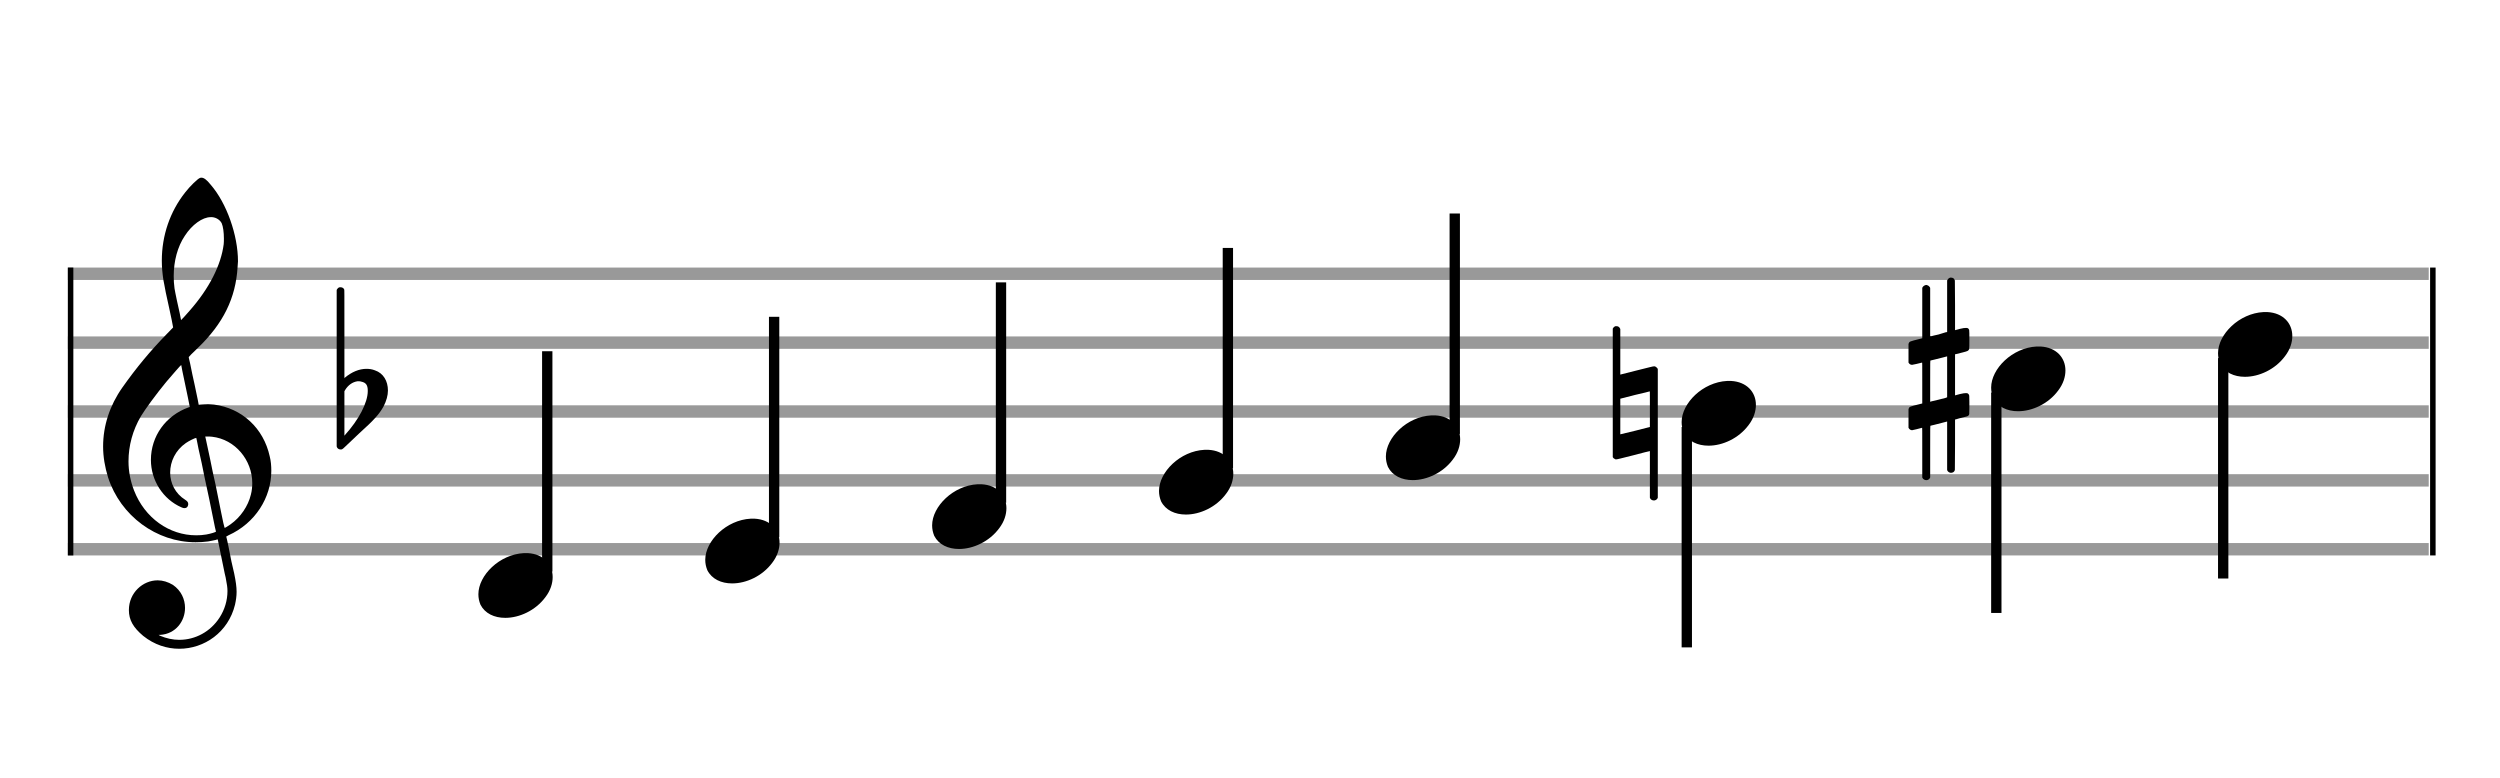 <?xml version="1.0" encoding="utf-8"?>
<!DOCTYPE svg PUBLIC "-//W3C//DTD SVG 1.1//EN" "http://www.w3.org/Graphics/SVG/1.1/DTD/svg11.dtd">
<svg version="1.1" id="Layer_1" xmlns="http://www.w3.org/2000/svg"
     xmlns:xlink="http://www.w3.org/1999/xlink" x="0px" y="0px"
     width="363px" height="113px" viewBox="0 0 363 113"
     enable-background="new 0 0 363 113" xml:space="preserve"><rect stroke-width="0.3" fill="#999999" stroke="#999999" font-family="Arial" font-size="10pt" font-weight="normal" font-style="normal" x="10" y="39" width="342.5" height="1.5" ></rect>
<rect stroke-width="0.3" fill="#999999" stroke="#999999" font-family="Arial" font-size="10pt" font-weight="normal" font-style="normal" x="10" y="49" width="342.5" height="1.5" ></rect>
<rect stroke-width="0.3" fill="#999999" stroke="#999999" font-family="Arial" font-size="10pt" font-weight="normal" font-style="normal" x="10" y="59" width="342.5" height="1.5" ></rect>
<rect stroke-width="0.3" fill="#999999" stroke="#999999" font-family="Arial" font-size="10pt" font-weight="normal" font-style="normal" x="10" y="69" width="342.5" height="1.5" ></rect>
<rect stroke-width="0.3" fill="#999999" stroke="#999999" font-family="Arial" font-size="10pt" font-weight="normal" font-style="normal" x="10" y="79" width="342.5" height="1.5" ></rect>
<rect stroke-width="0.3" fill="black" stroke="black" font-family="Arial" font-size="10pt" font-weight="normal" font-style="normal" x="10" y="39" width="0.5" height="41.5" ></rect>
<rect stroke-width="0.3" fill="black" stroke="black" font-family="Arial" font-size="10pt" font-weight="normal" font-style="normal" x="353" y="39" width="0.5" height="41.5" ></rect>
<path stroke-width="0.3" fill="black" stroke="none" font-family="Arial" font-size="10pt" font-weight="normal" font-style="normal" x="353" y="39" width="0.5" height="41.5" d="M15 69M29.054 25.829C29.112 25.8,29.17 25.8,29.256 25.8C29.602 25.8,30.005 26.088,30.581 26.808C32.914 29.486,34.555 34.152,34.555 37.954C34.555 38.242,34.498 38.472,34.498 38.76C34.238 43.282,32.395 46.997,28.738 50.51L27.758 51.461L27.413 51.835L27.413 51.95L27.614 52.814L27.931 54.37L28.248 55.81C28.68 57.768,28.853 58.776,28.853 58.776C28.853 58.776,28.853 58.776,28.853 58.776C28.853 58.776,28.968 58.776,29.112 58.747C29.256 58.747,29.717 58.69,30.206 58.69C30.552 58.69,30.898 58.747,31.07 58.747C35.131 59.266,38.27 62.174,39.163 66.264C39.336 66.926,39.394 67.646,39.394 68.366C39.394 72.254,37.061 75.97,33.173 77.726C32.942 77.87,32.856 77.899,32.856 77.899L32.856 77.928C32.856 77.928,33.029 78.59,33.173 79.339L33.605 81.528L34.008 83.285C34.238 84.408,34.354 85.214,34.354 85.934C34.354 86.568,34.267 87.144,34.123 87.806C33.144 91.81,29.659 94.2,26.03 94.2C24.245 94.2,22.402 93.624,20.789 92.328C19.349 91.118,18.715 90.024,18.715 88.584C18.715 86.05,20.76 84.264,22.891 84.264C23.64 84.264,24.389 84.494,25.109 84.926C26.318 85.762,26.866 87.029,26.866 88.267C26.866 90.168,25.541 92.04,23.266 92.184L23.035 92.184L23.208 92.299C24.158 92.702,25.109 92.904,26.03 92.904C28.363 92.904,30.552 91.723,31.877 89.678C32.626 88.526,33.029 87.173,33.029 85.819C33.029 85.301,32.942 84.782,32.827 84.206C32.827 84.149,32.741 83.688,32.626 83.256C31.992 80.146,31.618 78.331,31.618 78.331C31.618 78.331,31.618 78.331,31.618 78.331C31.56 78.331,31.445 78.331,31.358 78.389C31.07 78.446,30.466 78.59,30.206 78.619C29.573 78.706,28.968 78.734,28.392 78.734C22.747 78.734,17.506 74.933,15.691 69.317C15.23 67.819,14.971 66.322,14.971 64.824C14.971 61.829,15.922 58.891,17.765 56.27C19.781 53.419,21.797 50.971,24.274 48.437L25.138 47.544L24.936 46.478L24.562 44.722L24.072 42.475C23.928 41.64,23.755 40.834,23.726 40.661C23.582 39.71,23.496 38.789,23.496 37.838C23.496 34.21,24.677 30.725,26.894 27.931C27.557 27.067,28.738 25.915,29.054 25.829M30.811 31.531C30.754 31.531,30.667 31.531,30.581 31.531C29.4 31.531,27.874 32.626,26.837 34.238C25.771 35.822,25.224 37.925,25.224 40.085C25.224 40.661,25.253 41.266,25.339 41.87C25.426 42.302,25.454 42.59,25.685 43.627L26.088 45.442C26.203 45.989,26.29 46.421,26.29 46.478L26.29 46.478C26.318 46.478,27.211 45.499,27.499 45.154C30.379 41.899,32.107 38.472,32.482 35.448C32.51 35.16,32.51 34.93,32.51 34.642C32.51 33.749,32.395 32.885,32.194 32.424C31.963 31.963,31.445 31.589,30.811 31.531M26.462 53.794C26.405 53.39,26.318 53.074,26.318 53.016C26.318 53.016,26.318 53.016,26.29 53.016C26.232 53.016,24.994 54.456,24.13 55.464C22.661 57.25,21.106 59.381,20.472 60.418C19.262 62.462,18.658 64.738,18.658 66.984C18.658 68.453,18.946 69.864,19.464 71.218C21.019 75.221,24.59 77.726,28.478 77.726C28.939 77.726,29.458 77.698,29.947 77.611C30.581 77.496,31.358 77.266,31.358 77.179L31.358 77.179C31.358 77.179,31.301 76.891,31.214 76.574L30.379 72.456L29.717 69.374L29.285 67.243L28.824 65.17C28.594 63.931,28.507 63.614,28.507 63.614C28.507 63.614,28.507 63.586,28.478 63.586C28.306 63.586,27.384 64.046,26.981 64.334C25.483 65.371,24.706 67.013,24.706 68.626C24.706 70.152,25.454 71.678,26.894 72.571C27.211 72.773,27.326 72.946,27.326 73.147C27.326 73.176,27.326 73.262,27.326 73.291C27.269 73.637,27.067 73.781,26.779 73.781C26.664 73.781,26.52 73.752,26.347 73.666C23.698 72.514,21.912 69.778,21.912 66.782L21.912 66.782C21.912 63.326,24.072 60.331,27.384 59.15L27.557 59.093L27.269 57.653L26.462 53.794M30.782 63.413C30.552 63.384,30.322 63.384,30.149 63.384C30.091 63.384,30.005 63.384,29.947 63.384L29.803 63.384L29.918 63.902L30.523 66.725L30.898 68.568L31.301 70.382L32.107 74.386L32.424 75.912C32.539 76.315,32.597 76.661,32.626 76.661C32.626 76.661,32.626 76.661,32.626 76.661C32.654 76.661,33.144 76.373,33.461 76.142C34.93 75.106,36.024 73.493,36.427 71.822C36.571 71.275,36.629 70.699,36.629 70.152C36.629 66.811,34.152 63.787,30.782 63.413" ></path>
<path stroke-width="0.3" fill="black" stroke="none" font-family="Arial" font-size="10pt" font-weight="normal" font-style="normal" x="353" y="39" width="0.5" height="41.5" d="M49.461 59M49.242 41.736C49.296 41.708,49.351 41.708,49.433 41.708C49.68 41.708,49.898 41.818,49.98 42.037C50.008 42.146,50.008 42.146,50.008 48.521L50.008 54.951L50.035 54.869C51.075 53.993,52.169 53.555,53.209 53.555C53.619 53.555,54.03 53.61,54.44 53.774C55.671 54.185,56.328 55.334,56.328 56.702C56.328 57.413,56.109 58.207,55.699 59C55.097 60.094,54.331 60.97,52.197 62.885L50.09 64.882C49.707 65.265,49.625 65.265,49.461 65.265C49.214 65.265,48.996 65.129,48.913 64.91L48.886 64.8L48.886 53.501L48.886 42.146L48.913 42.037C48.996 41.927,49.105 41.763,49.242 41.736M52.47 55.416C52.361 55.361,52.197 55.361,52.087 55.361C52.005 55.361,51.95 55.361,51.896 55.361C51.184 55.471,50.555 55.908,50.117 56.62L50.008 56.811L50.008 60.012L50.008 63.268L50.09 63.159C52.087 60.97,53.4 58.453,53.4 56.784L53.4 56.729C53.4 55.908,53.127 55.553,52.47 55.416" ></path>
<g class="vf-stavenote" ><g class="vf-note" pointer-events="bounding-box" ><g class="vf-stem" pointer-events="bounding-box" ><path stroke-width="1.5" fill="none" stroke="black" font-family="Arial" font-size="10pt" font-weight="normal" font-style="normal" x="353" y="39" width="0.5" height="41.5" d="M79.461 83L79.461 51" ></path>
</g>
<g class="vf-notehead" pointer-events="bounding-box" ><path stroke-width="0.3" fill="black" stroke="none" font-family="Arial" font-size="10pt" font-weight="normal" font-style="normal" x="353" y="39" width="0.5" height="41.5" d="M69.461 85M76.063 80.313C76.164 80.313,76.315 80.313,76.34 80.313C76.34 80.313,76.365 80.313,76.365 80.313C76.365 80.313,76.517 80.313,76.643 80.313C78.911 80.439,80.246 81.926,80.246 83.79C80.246 84.698,79.944 85.731,79.188 86.714C77.751 88.654,75.408 89.712,73.367 89.712C71.779 89.712,70.418 89.082,69.763 87.797C69.561 87.293,69.461 86.814,69.461 86.285C69.461 83.538,72.535 80.489,76.063 80.313" ></path>
</g>
</g>
<g class="vf-modifiers" ></g>
</g>
<g class="vf-stavenote" ><g class="vf-note" pointer-events="bounding-box" ><g class="vf-stem" pointer-events="bounding-box" ><path stroke-width="1.5" fill="none" stroke="black" font-family="Arial" font-size="10pt" font-weight="normal" font-style="normal" x="353" y="39" width="0.5" height="41.5" d="M112.403 78L112.403 46" ></path>
</g>
<g class="vf-notehead" pointer-events="bounding-box" ><path stroke-width="0.3" fill="black" stroke="none" font-family="Arial" font-size="10pt" font-weight="normal" font-style="normal" x="353" y="39" width="0.5" height="41.5" d="M102.403 80M109.005 75.313C109.106 75.313,109.257 75.313,109.283 75.313C109.283 75.313,109.308 75.313,109.308 75.313C109.308 75.313,109.459 75.313,109.585 75.313C111.853 75.439,113.189 76.926,113.189 78.79C113.189 79.698,112.886 80.731,112.13 81.714C110.694 83.654,108.35 84.712,106.309 84.712C104.721 84.712,103.361 84.082,102.705 82.797C102.504 82.293,102.403 81.814,102.403 81.285C102.403 78.538,105.477 75.489,109.005 75.313" ></path>
</g>
</g>
<g class="vf-modifiers" ></g>
</g>
<g class="vf-stavenote" ><g class="vf-note" pointer-events="bounding-box" ><g class="vf-stem" pointer-events="bounding-box" ><path stroke-width="1.5" fill="none" stroke="black" font-family="Arial" font-size="10pt" font-weight="normal" font-style="normal" x="353" y="39" width="0.5" height="41.5" d="M145.345 73L145.345 41" ></path>
</g>
<g class="vf-notehead" pointer-events="bounding-box" ><path stroke-width="0.3" fill="black" stroke="none" font-family="Arial" font-size="10pt" font-weight="normal" font-style="normal" x="353" y="39" width="0.5" height="41.5" d="M135.345 75M141.948 70.313C142.049 70.313,142.2 70.313,142.225 70.313C142.225 70.313,142.25 70.313,142.25 70.313C142.25 70.313,142.401 70.313,142.527 70.313C144.795 70.439,146.131 71.926,146.131 73.79C146.131 74.698,145.829 75.731,145.073 76.714C143.636 78.654,141.293 79.712,139.251 79.712C137.664 79.712,136.303 79.082,135.648 77.797C135.446 77.293,135.345 76.814,135.345 76.285C135.345 73.538,138.42 70.489,141.948 70.313" ></path>
</g>
</g>
<g class="vf-modifiers" ></g>
</g>
<g class="vf-stavenote" ><g class="vf-note" pointer-events="bounding-box" ><g class="vf-stem" pointer-events="bounding-box" ><path stroke-width="1.5" fill="none" stroke="black" font-family="Arial" font-size="10pt" font-weight="normal" font-style="normal" x="353" y="39" width="0.5" height="41.5" d="M178.288 68L178.288 36" ></path>
</g>
<g class="vf-notehead" pointer-events="bounding-box" ><path stroke-width="0.3" fill="black" stroke="none" font-family="Arial" font-size="10pt" font-weight="normal" font-style="normal" x="353" y="39" width="0.5" height="41.5" d="M168.288 70M174.89 65.313C174.991 65.313,175.142 65.313,175.168 65.313C175.168 65.313,175.193 65.313,175.193 65.313C175.193 65.313,175.344 65.313,175.47 65.313C177.738 65.439,179.074 66.926,179.074 68.79C179.074 69.698,178.771 70.731,178.015 71.714C176.579 73.654,174.235 74.712,172.194 74.712C170.606 74.712,169.246 74.082,168.59 72.797C168.389 72.293,168.288 71.814,168.288 71.285C168.288 68.538,171.362 65.489,174.89 65.313" ></path>
</g>
</g>
<g class="vf-modifiers" ></g>
</g>
<g class="vf-stavenote" ><g class="vf-note" pointer-events="bounding-box" ><g class="vf-stem" pointer-events="bounding-box" ><path stroke-width="1.5" fill="none" stroke="black" font-family="Arial" font-size="10pt" font-weight="normal" font-style="normal" x="353" y="39" width="0.5" height="41.5" d="M211.23 63L211.23 31" ></path>
</g>
<g class="vf-notehead" pointer-events="bounding-box" ><path stroke-width="0.3" fill="black" stroke="none" font-family="Arial" font-size="10pt" font-weight="normal" font-style="normal" x="353" y="39" width="0.5" height="41.5" d="M201.23 65M207.833 60.313C207.934 60.313,208.085 60.313,208.11 60.313C208.11 60.313,208.135 60.313,208.135 60.313C208.135 60.313,208.286 60.313,208.412 60.313C210.68 60.439,212.016 61.926,212.016 63.79C212.016 64.698,211.714 65.731,210.958 66.714C209.521 68.654,207.178 69.712,205.136 69.712C203.549 69.712,202.188 69.082,201.533 67.797C201.331 67.293,201.23 66.814,201.23 66.285C201.23 63.538,204.305 60.489,207.833 60.313" ></path>
</g>
</g>
<g class="vf-modifiers" ></g>
</g>
<g class="vf-stavenote" ><g class="vf-note" pointer-events="bounding-box" ><g class="vf-stem" pointer-events="bounding-box" ><path stroke-width="1.5" fill="none" stroke="black" font-family="Arial" font-size="10pt" font-weight="normal" font-style="normal" x="353" y="39" width="0.5" height="41.5" d="M244.923 62L244.923 94" ></path>
</g>
<g class="vf-notehead" pointer-events="bounding-box" ><path stroke-width="0.3" fill="black" stroke="none" font-family="Arial" font-size="10pt" font-weight="normal" font-style="normal" x="353" y="39" width="0.5" height="41.5" d="M244.173 60M250.775 55.313C250.876 55.313,251.027 55.313,251.052 55.313C251.052 55.313,251.078 55.313,251.078 55.313C251.078 55.313,251.229 55.313,251.355 55.313C253.623 55.439,254.958 56.926,254.958 58.79C254.958 59.698,254.656 60.731,253.9 61.714C252.464 63.654,250.12 64.712,248.079 64.712C246.491 64.712,245.13 64.082,244.475 62.797C244.274 62.293,244.173 61.814,244.173 61.285C244.173 58.538,247.247 55.489,250.775 55.313" ></path>
</g>
</g>
<g class="vf-modifiers" ><path stroke-width="0.3" fill="black" stroke="none" font-family="Arial" font-size="10pt" font-weight="normal" font-style="normal" x="353" y="39" width="0.5" height="41.5" d="M234.173 60M234.446 47.414C234.528 47.36,234.556 47.36,234.72 47.36C234.939 47.36,235.13 47.469,235.24 47.715L235.267 47.797L235.267 51.081C235.267 52.914,235.267 54.391,235.267 54.391C235.267 54.391,236.362 54.118,237.647 53.789C239.535 53.324,240 53.187,240.192 53.187C240.301 53.187,240.329 53.215,240.383 53.242C240.493 53.297,240.602 53.406,240.684 53.516L240.712 53.625L240.712 62.9L240.712 72.257L240.684 72.339C240.575 72.558,240.329 72.668,240.165 72.668C239.918 72.668,239.699 72.558,239.59 72.339L239.563 72.257L239.563 68.865C239.563 66.785,239.563 65.499,239.563 65.499C239.535 65.499,238.468 65.746,237.182 66.101C235.322 66.566,234.829 66.703,234.638 66.703C234.528 66.703,234.528 66.676,234.446 66.621C234.337 66.594,234.227 66.484,234.173 66.375L234.173 66.293L234.173 57.045L234.173 47.797L234.173 47.715C234.227 47.606,234.337 47.469,234.446 47.414M239.563 59.398C239.563 58.878,239.563 58.413,239.563 58.085C239.563 56.908,239.563 56.826,239.535 56.826L239.535 56.826C239.535 56.826,238.55 57.1,237.401 57.346L235.267 57.893L235.267 60.492C235.267 61.888,235.267 63.064,235.267 63.064L237.429 62.544L239.563 61.997L239.563 59.398" ></path>
</g>
</g>
<g class="vf-stavenote" ><g class="vf-note" pointer-events="bounding-box" ><g class="vf-stem" pointer-events="bounding-box" ><path stroke-width="1.5" fill="none" stroke="black" font-family="Arial" font-size="10pt" font-weight="normal" font-style="normal" x="353" y="39" width="0.5" height="41.5" d="M289.865 57L289.865 89" ></path>
</g>
<g class="vf-notehead" pointer-events="bounding-box" ><path stroke-width="0.3" fill="black" stroke="none" font-family="Arial" font-size="10pt" font-weight="normal" font-style="normal" x="353" y="39" width="0.5" height="41.5" d="M289.115 55M295.718 50.313C295.818 50.313,295.97 50.313,295.995 50.313C295.995 50.313,296.02 50.313,296.02 50.313C296.02 50.313,296.171 50.313,296.297 50.313C298.565 50.439,299.901 51.926,299.901 53.79C299.901 54.698,299.598 55.731,298.842 56.714C297.406 58.654,295.062 59.712,293.021 59.712C291.434 59.712,290.073 59.082,289.418 57.797C289.216 57.293,289.115 56.814,289.115 56.285C289.115 53.538,292.19 50.489,295.718 50.313" ></path>
</g>
</g>
<g class="vf-modifiers" ><path stroke-width="0.3" fill="black" stroke="none" font-family="Arial" font-size="10pt" font-weight="normal" font-style="normal" x="353" y="39" width="0.5" height="41.5" d="M277.115 55M283.052 40.362C283.134 40.308,283.162 40.308,283.271 40.308C283.545 40.308,283.736 40.417,283.818 40.663L283.846 40.745L283.873 44.33L283.873 47.941L284.584 47.75C284.995 47.64,285.296 47.613,285.487 47.613C285.734 47.613,285.843 47.695,285.925 47.914C285.952 47.996,285.952 48.625,285.952 49.309C285.952 49.966,285.952 50.65,285.925 50.677C285.816 50.951,285.734 50.978,284.995 51.17C284.065 51.416,283.873 51.443,283.873 51.443C283.873 51.443,283.873 52.155,283.873 53.222C283.873 53.605,283.873 54.015,283.873 54.453L283.873 57.408L284.584 57.216C285.022 57.107,285.296 57.079,285.487 57.079C285.624 57.079,285.734 57.107,285.816 57.216C285.952 57.38,285.952 57.353,285.952 58.365L285.952 58.776L285.952 59.213C285.952 60.226,285.952 60.198,285.816 60.335C285.706 60.445,285.734 60.445,284.475 60.746C284.201 60.828,283.955 60.91,283.928 60.91L283.873 60.91L283.873 64.549L283.846 68.215L283.818 68.324C283.736 68.543,283.517 68.653,283.271 68.653C283.107 68.653,282.861 68.543,282.751 68.324L282.724 68.215L282.724 64.713L282.724 61.211L282.697 61.211L282.067 61.375L280.891 61.676C280.59 61.758,280.316 61.813,280.316 61.813C280.262 61.813,280.262 62.004,280.262 65.534L280.262 69.309L280.234 69.391C280.125 69.61,279.906 69.72,279.714 69.72C279.495 69.72,279.249 69.61,279.14 69.391L279.112 69.309L279.112 65.698C279.112 62.36,279.112 62.114,279.085 62.114C279.085 62.114,279.085 62.114,279.085 62.114C278.784 62.196,277.744 62.469,277.635 62.469C277.389 62.469,277.225 62.305,277.115 62.114C277.115 62.004,277.115 62.004,277.115 60.718L277.115 59.432L277.143 59.323C277.252 59.049,277.252 59.049,278.784 58.666L279.112 58.584L279.112 55.602C279.112 52.839,279.112 52.647,279.085 52.647C279.085 52.647,279.085 52.647,279.085 52.647C278.784 52.729,277.744 52.975,277.635 52.975C277.389 52.975,277.225 52.839,277.115 52.647C277.115 52.538,277.115 52.538,277.115 51.252L277.115 49.966L277.143 49.856C277.252 49.583,277.252 49.583,278.784 49.2L279.112 49.118L279.112 45.479L279.112 41.84L279.14 41.73C279.249 41.539,279.495 41.375,279.714 41.375C279.796 41.375,279.851 41.429,279.933 41.457C280.043 41.484,280.152 41.621,280.234 41.73L280.262 41.84L280.262 45.342L280.262 48.817L280.426 48.817C280.48 48.789,280.973 48.68,281.465 48.57L282.532 48.242L282.724 48.215L282.724 44.494L282.724 40.745L282.751 40.663C282.833 40.554,282.915 40.417,283.052 40.362M282.724 54.754C282.724 53.085,282.724 51.744,282.724 51.744L282.724 51.744C282.697 51.744,282.423 51.826,282.095 51.908L280.891 52.209C280.59 52.291,280.316 52.346,280.316 52.346C280.262 52.346,280.262 52.51,280.262 55.328L280.262 58.338L280.426 58.283C280.48 58.256,280.973 58.146,281.465 58.037L282.532 57.763L282.724 57.681L282.724 54.754" ></path>
</g>
</g>
<g class="vf-stavenote" ><g class="vf-note" pointer-events="bounding-box" ><g class="vf-stem" pointer-events="bounding-box" ><path stroke-width="1.5" fill="none" stroke="black" font-family="Arial" font-size="10pt" font-weight="normal" font-style="normal" x="353" y="39" width="0.5" height="41.5" d="M322.808 52L322.808 84" ></path>
</g>
<g class="vf-notehead" pointer-events="bounding-box" ><path stroke-width="0.3" fill="black" stroke="none" font-family="Arial" font-size="10pt" font-weight="normal" font-style="normal" x="353" y="39" width="0.5" height="41.5" d="M322.058 50M328.66 45.313C328.761 45.313,328.912 45.313,328.937 45.313C328.937 45.313,328.962 45.313,328.962 45.313C328.962 45.313,329.114 45.313,329.24 45.313C331.508 45.439,332.843 46.926,332.843 48.79C332.843 49.698,332.541 50.731,331.785 51.714C330.348 53.654,328.005 54.712,325.964 54.712C324.376 54.712,323.015 54.082,322.36 52.797C322.158 52.293,322.058 51.814,322.058 51.285C322.058 48.538,325.132 45.489,328.66 45.313" ></path>
</g>
</g>
<g class="vf-modifiers" ></g>
</g>
</svg>